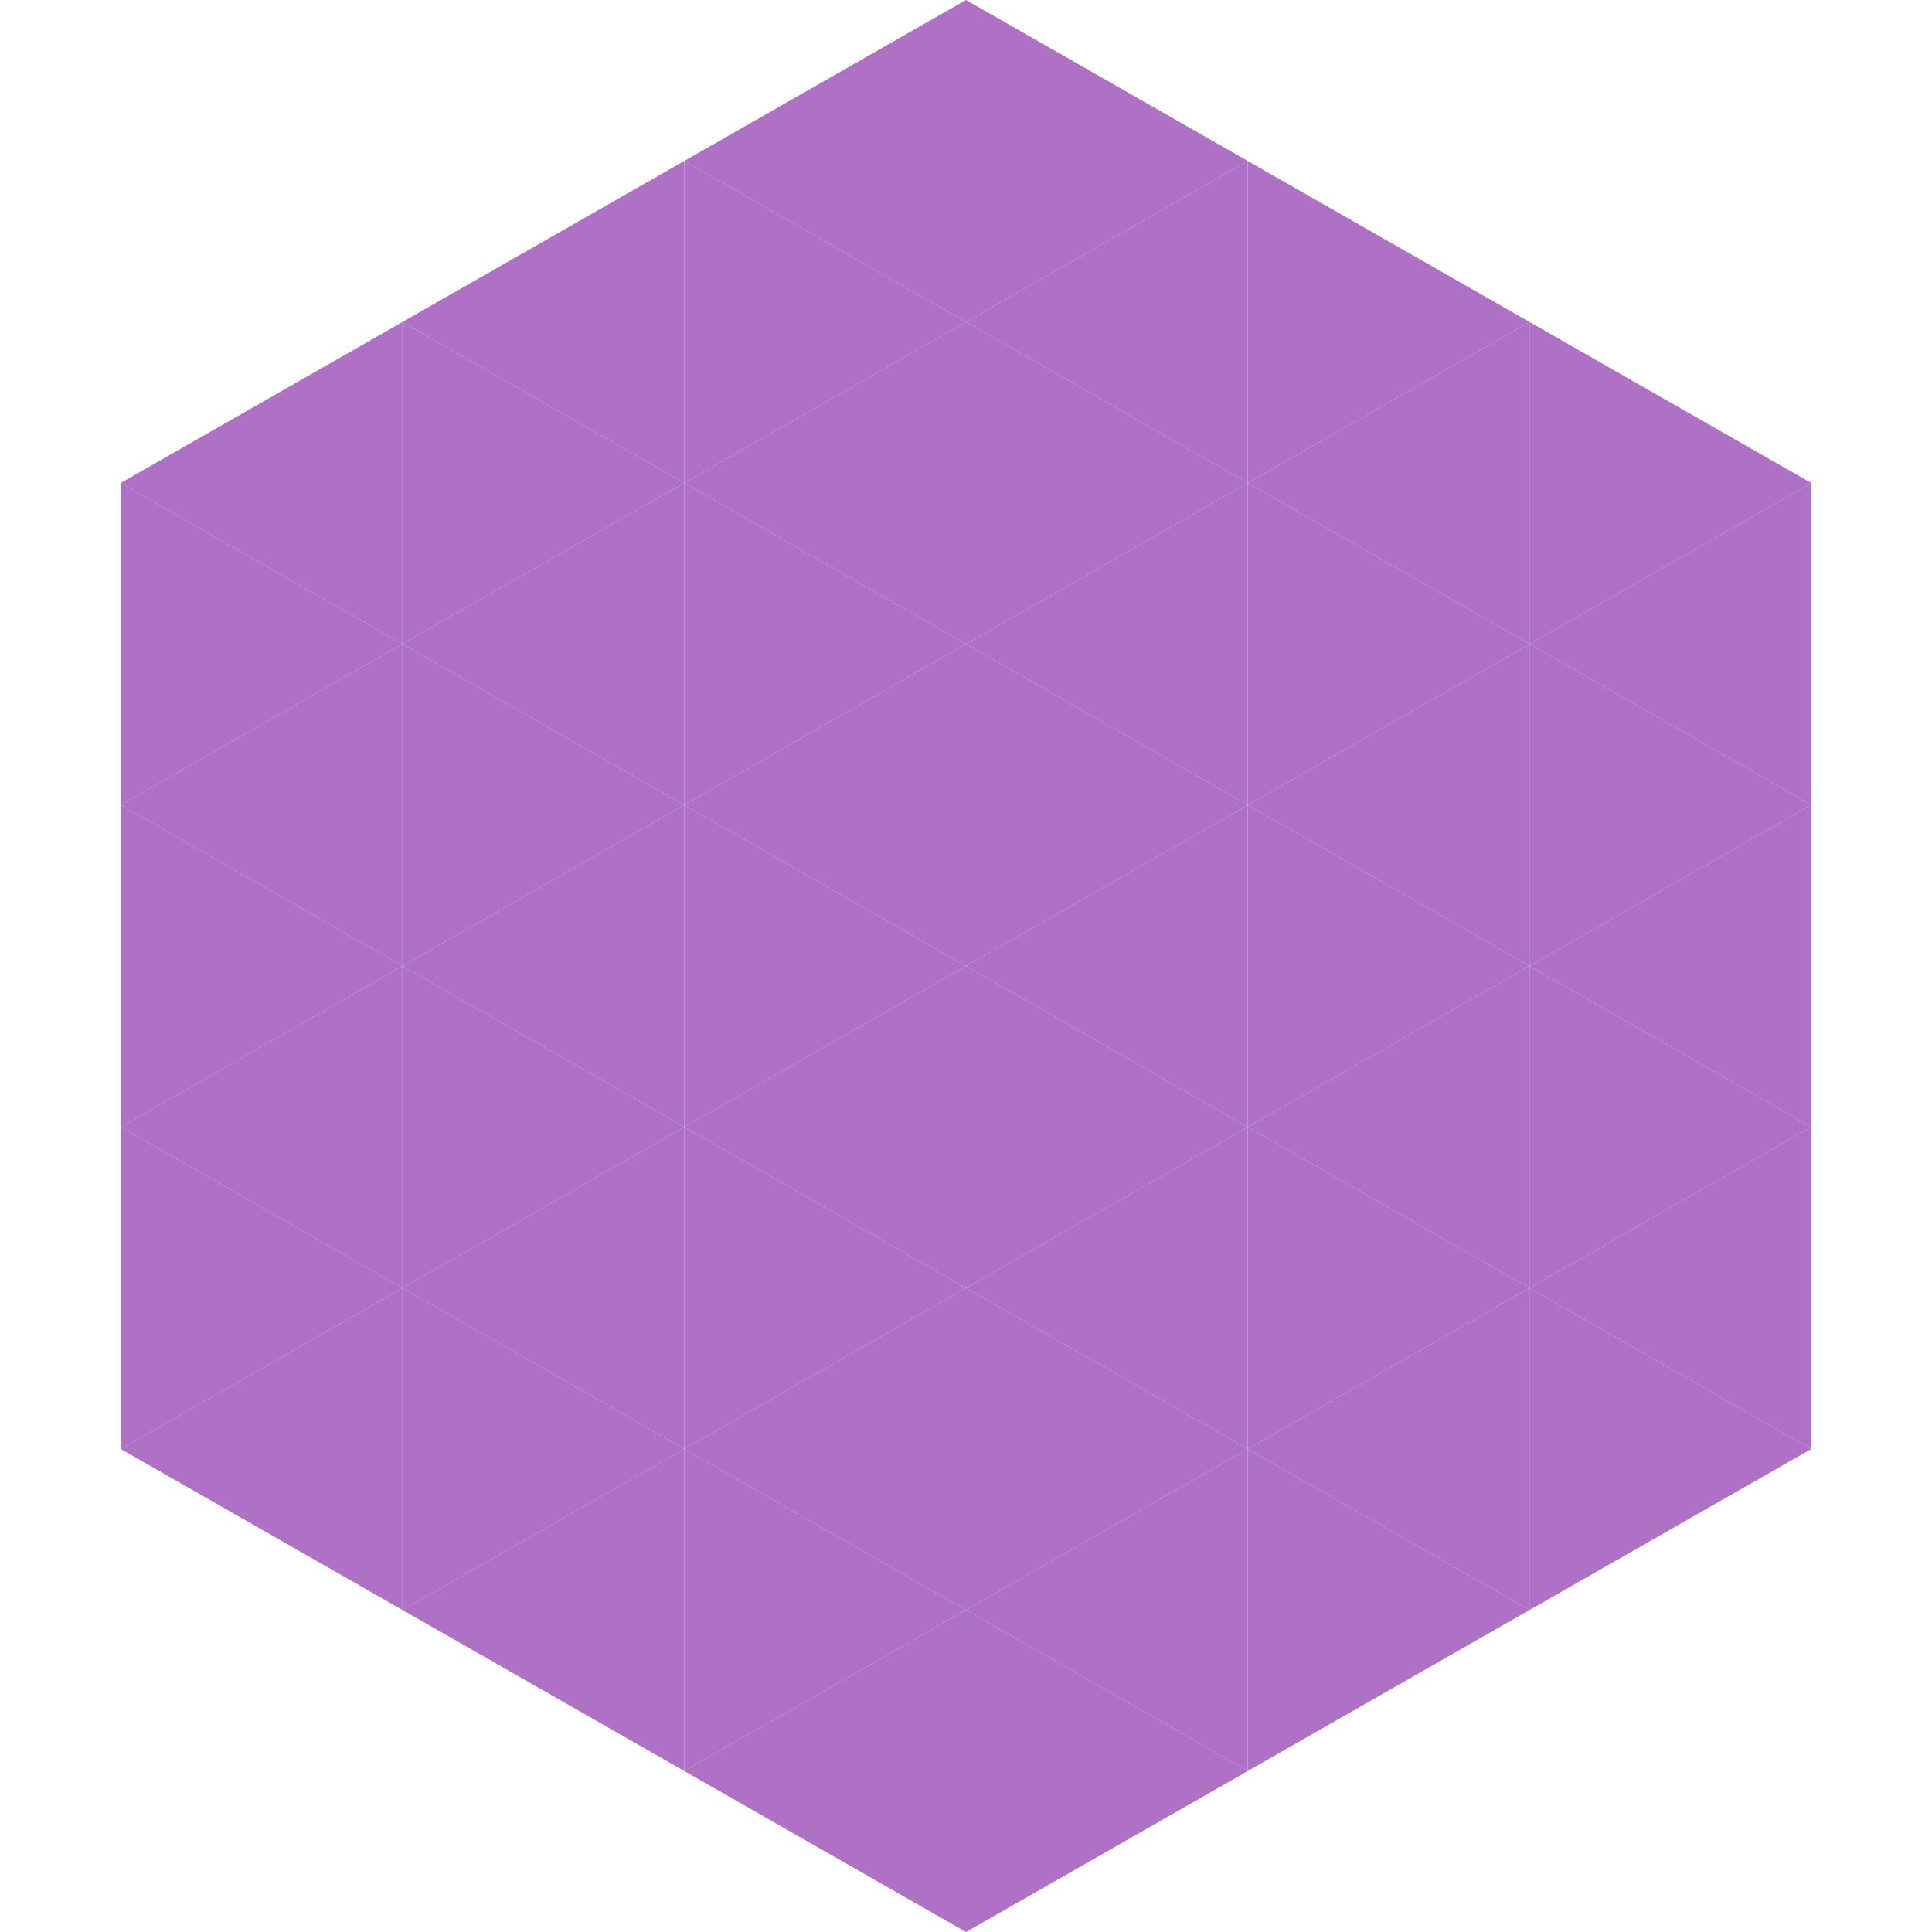 <?xml version="1.0"?>
<!-- Generated by SVGo -->
<svg width="240" height="240"
     xmlns="http://www.w3.org/2000/svg"
     xmlns:xlink="http://www.w3.org/1999/xlink">
<polygon points="50,40 15,60 50,80" style="fill:rgb(174,113,197)" />
<polygon points="190,40 225,60 190,80" style="fill:rgb(174,113,197)" />
<polygon points="15,60 50,80 15,100" style="fill:rgb(174,113,197)" />
<polygon points="225,60 190,80 225,100" style="fill:rgb(174,113,197)" />
<polygon points="50,80 15,100 50,120" style="fill:rgb(174,113,197)" />
<polygon points="190,80 225,100 190,120" style="fill:rgb(174,113,197)" />
<polygon points="15,100 50,120 15,140" style="fill:rgb(174,113,197)" />
<polygon points="225,100 190,120 225,140" style="fill:rgb(174,113,197)" />
<polygon points="50,120 15,140 50,160" style="fill:rgb(174,113,197)" />
<polygon points="190,120 225,140 190,160" style="fill:rgb(174,113,197)" />
<polygon points="15,140 50,160 15,180" style="fill:rgb(174,113,197)" />
<polygon points="225,140 190,160 225,180" style="fill:rgb(174,113,197)" />
<polygon points="50,160 15,180 50,200" style="fill:rgb(174,113,197)" />
<polygon points="190,160 225,180 190,200" style="fill:rgb(174,113,197)" />
<polygon points="15,180 50,200 15,220" style="fill:rgb(255,255,255); fill-opacity:0" />
<polygon points="225,180 190,200 225,220" style="fill:rgb(255,255,255); fill-opacity:0" />
<polygon points="50,0 85,20 50,40" style="fill:rgb(255,255,255); fill-opacity:0" />
<polygon points="190,0 155,20 190,40" style="fill:rgb(255,255,255); fill-opacity:0" />
<polygon points="85,20 50,40 85,60" style="fill:rgb(174,113,197)" />
<polygon points="155,20 190,40 155,60" style="fill:rgb(174,113,197)" />
<polygon points="50,40 85,60 50,80" style="fill:rgb(174,113,197)" />
<polygon points="190,40 155,60 190,80" style="fill:rgb(174,113,197)" />
<polygon points="85,60 50,80 85,100" style="fill:rgb(174,113,197)" />
<polygon points="155,60 190,80 155,100" style="fill:rgb(174,113,197)" />
<polygon points="50,80 85,100 50,120" style="fill:rgb(174,113,197)" />
<polygon points="190,80 155,100 190,120" style="fill:rgb(174,113,197)" />
<polygon points="85,100 50,120 85,140" style="fill:rgb(174,113,197)" />
<polygon points="155,100 190,120 155,140" style="fill:rgb(174,113,197)" />
<polygon points="50,120 85,140 50,160" style="fill:rgb(174,113,197)" />
<polygon points="190,120 155,140 190,160" style="fill:rgb(174,113,197)" />
<polygon points="85,140 50,160 85,180" style="fill:rgb(174,113,197)" />
<polygon points="155,140 190,160 155,180" style="fill:rgb(174,113,197)" />
<polygon points="50,160 85,180 50,200" style="fill:rgb(174,113,197)" />
<polygon points="190,160 155,180 190,200" style="fill:rgb(174,113,197)" />
<polygon points="85,180 50,200 85,220" style="fill:rgb(174,113,197)" />
<polygon points="155,180 190,200 155,220" style="fill:rgb(174,113,197)" />
<polygon points="120,0 85,20 120,40" style="fill:rgb(174,113,197)" />
<polygon points="120,0 155,20 120,40" style="fill:rgb(174,113,197)" />
<polygon points="85,20 120,40 85,60" style="fill:rgb(174,113,197)" />
<polygon points="155,20 120,40 155,60" style="fill:rgb(174,113,197)" />
<polygon points="120,40 85,60 120,80" style="fill:rgb(174,113,197)" />
<polygon points="120,40 155,60 120,80" style="fill:rgb(174,113,197)" />
<polygon points="85,60 120,80 85,100" style="fill:rgb(174,113,197)" />
<polygon points="155,60 120,80 155,100" style="fill:rgb(174,113,197)" />
<polygon points="120,80 85,100 120,120" style="fill:rgb(174,113,197)" />
<polygon points="120,80 155,100 120,120" style="fill:rgb(174,113,197)" />
<polygon points="85,100 120,120 85,140" style="fill:rgb(174,113,197)" />
<polygon points="155,100 120,120 155,140" style="fill:rgb(174,113,197)" />
<polygon points="120,120 85,140 120,160" style="fill:rgb(174,113,197)" />
<polygon points="120,120 155,140 120,160" style="fill:rgb(174,113,197)" />
<polygon points="85,140 120,160 85,180" style="fill:rgb(174,113,197)" />
<polygon points="155,140 120,160 155,180" style="fill:rgb(174,113,197)" />
<polygon points="120,160 85,180 120,200" style="fill:rgb(174,113,197)" />
<polygon points="120,160 155,180 120,200" style="fill:rgb(174,113,197)" />
<polygon points="85,180 120,200 85,220" style="fill:rgb(174,113,197)" />
<polygon points="155,180 120,200 155,220" style="fill:rgb(174,113,197)" />
<polygon points="120,200 85,220 120,240" style="fill:rgb(174,113,197)" />
<polygon points="120,200 155,220 120,240" style="fill:rgb(174,113,197)" />
<polygon points="85,220 120,240 85,260" style="fill:rgb(255,255,255); fill-opacity:0" />
<polygon points="155,220 120,240 155,260" style="fill:rgb(255,255,255); fill-opacity:0" />
</svg>
